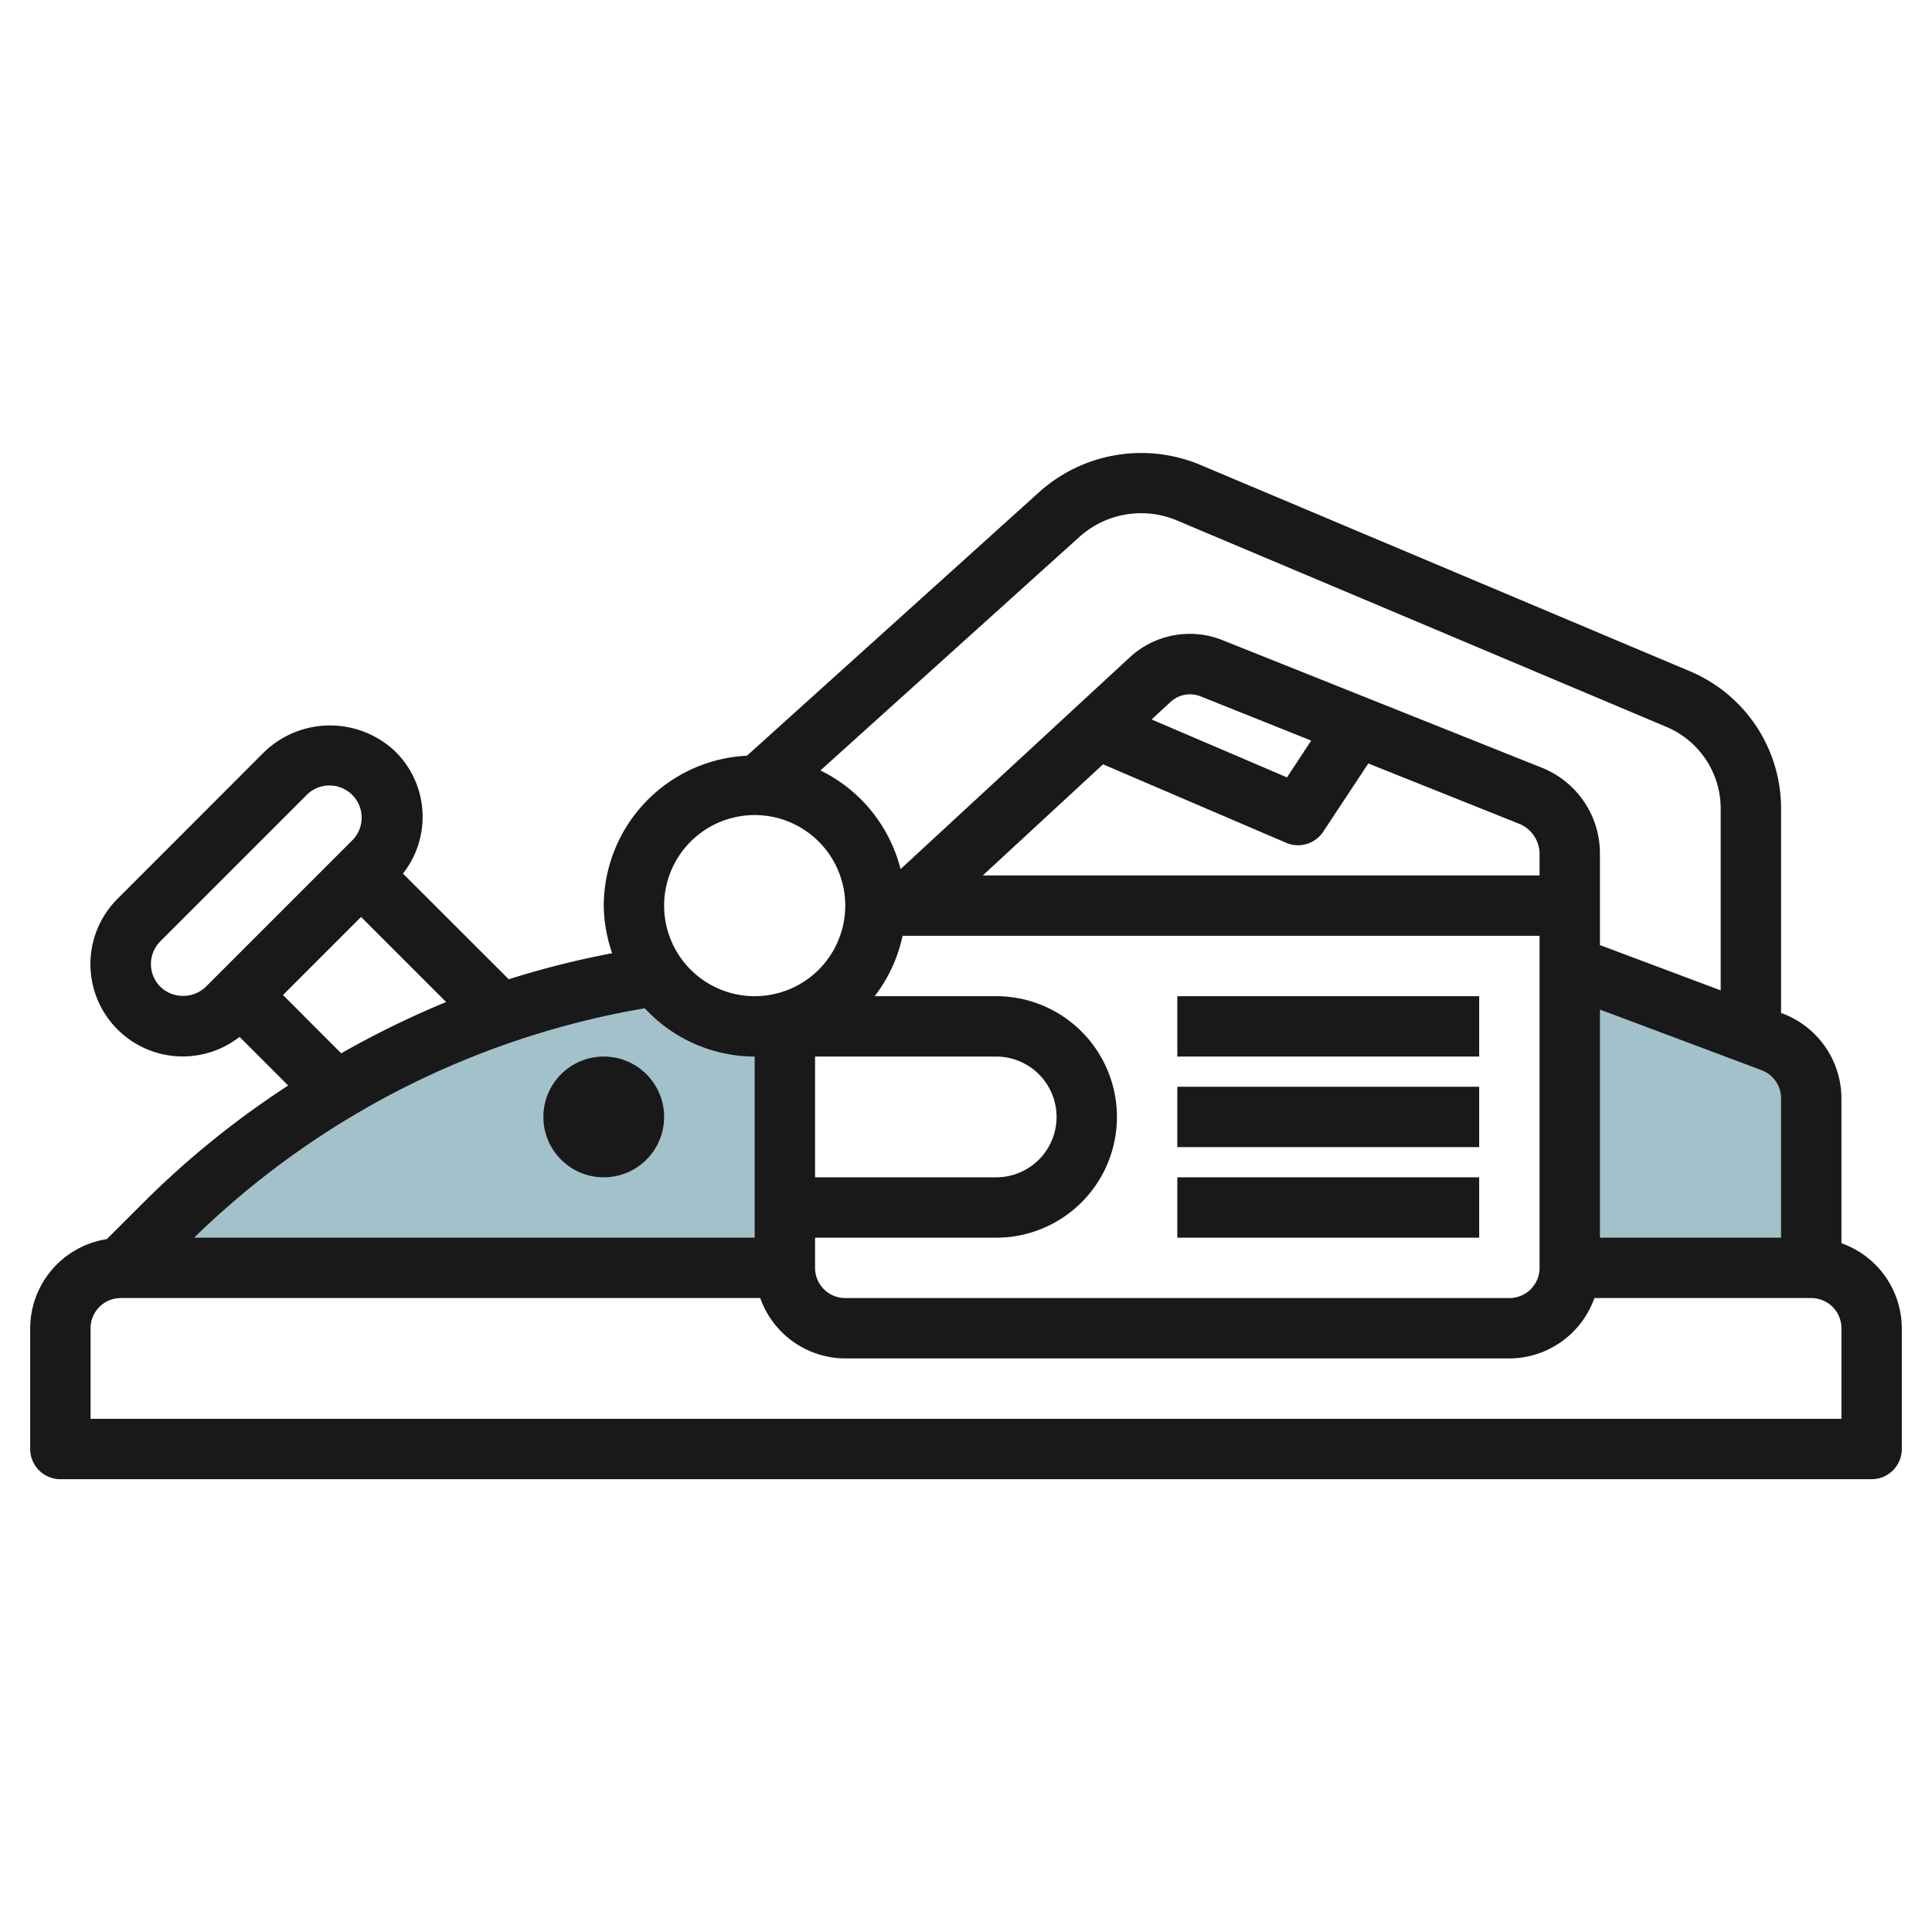 <svg id="Layer_3" height="512" viewBox="0 0 64 64" width="512" xmlns="http://www.w3.org/2000/svg" data-name="Layer 3"><path d="m60 42v-5.614a2 2 0 0 0 -1.3-1.873l-6.7-2.513v10z" fill="#a3c1ca"/><path d="m26 42v-8.127a4.007 4.007 0 0 1 -4.262-1.558 28.971 28.971 0 0 0 -16.224 8.17l-1.514 1.515z" fill="#a3c1ca"/><g fill="#191919"><path d="m61 41.184v-4.8a3.014 3.014 0 0 0 -1.947-2.809l-.053-.018v-6.786a4.933 4.933 0 0 0 -3.036-4.542l-16.201-6.829a5.061 5.061 0 0 0 -5.337.9l-9.681 8.733a4.993 4.993 0 0 0 -4.745 4.967 4.938 4.938 0 0 0 .279 1.576 29.809 29.809 0 0 0 -3.426.863l-3.505-3.5a3.038 3.038 0 0 0 -.248-4.039 3.14 3.14 0 0 0 -4.336 0l-4.864 4.867a3.058 3.058 0 0 0 4.036 4.581l1.61 1.611a29.767 29.767 0 0 0 -4.736 3.819l-1.271 1.269a3 3 0 0 0 -2.539 2.953v4a1 1 0 0 0 1 1h60a1 1 0 0 0 1-1v-4a3 3 0 0 0 -2-2.816zm-34-6.184h6a2 2 0 0 1 0 4h-6zm0 6h6a4 4 0 0 0 0-8h-4.026a4.954 4.954 0 0 0 .925-2h21.101v11a1 1 0 0 1 -1 1h-22a1 1 0 0 1 -1-1zm5.556-12 3.984-3.681 6.066 2.6a1 1 0 0 0 1.228-.368l1.493-2.26 5.02 2.007a1.084 1.084 0 0 1 .653 1.012v.69zm5.592-5.167.621-.573a.945.945 0 0 1 1-.193l3.665 1.466-.8 1.219zm14.852 9.61 5.352 2.007a1 1 0 0 1 .648.936v4.614h-6zm-17.234-15.666a3.056 3.056 0 0 1 3.22-.537l16.2 6.832a2.938 2.938 0 0 1 1.814 2.699v6.036l-4-1.5v-3a3.059 3.059 0 0 0 -1.911-2.87l-10.581-4.227a2.928 2.928 0 0 0 -3.1.581l-7.576 7a5 5 0 0 0 -2.654-3.269zm-10.766 9.223a3 3 0 1 1 -3 3 3 3 0 0 1 3-3zm0 8v6h-18.57a28.164 28.164 0 0 1 14.929-7.6 4.973 4.973 0 0 0 3.641 1.6zm-19.688-2.312a1.066 1.066 0 0 1 0-1.507l4.869-4.869a1.066 1.066 0 0 1 1.507 1.507l-4.869 4.869a1.089 1.089 0 0 1 -1.507 0zm4.063.273 2.586-2.586 2.818 2.818a30.405 30.405 0 0 0 -3.476 1.7zm51.625 14.039h-58v-3a1 1 0 0 1 1-1h21.184a3 3 0 0 0 2.816 2h22a3 3 0 0 0 2.816-2h7.184a1 1 0 0 1 1 1z"/><path d="m39 33h10v2h-10z"/><path d="m39 36h10v2h-10z"/><path d="m39 39h10v2h-10z"/><circle cx="20" cy="37" r="2"/></g></svg>